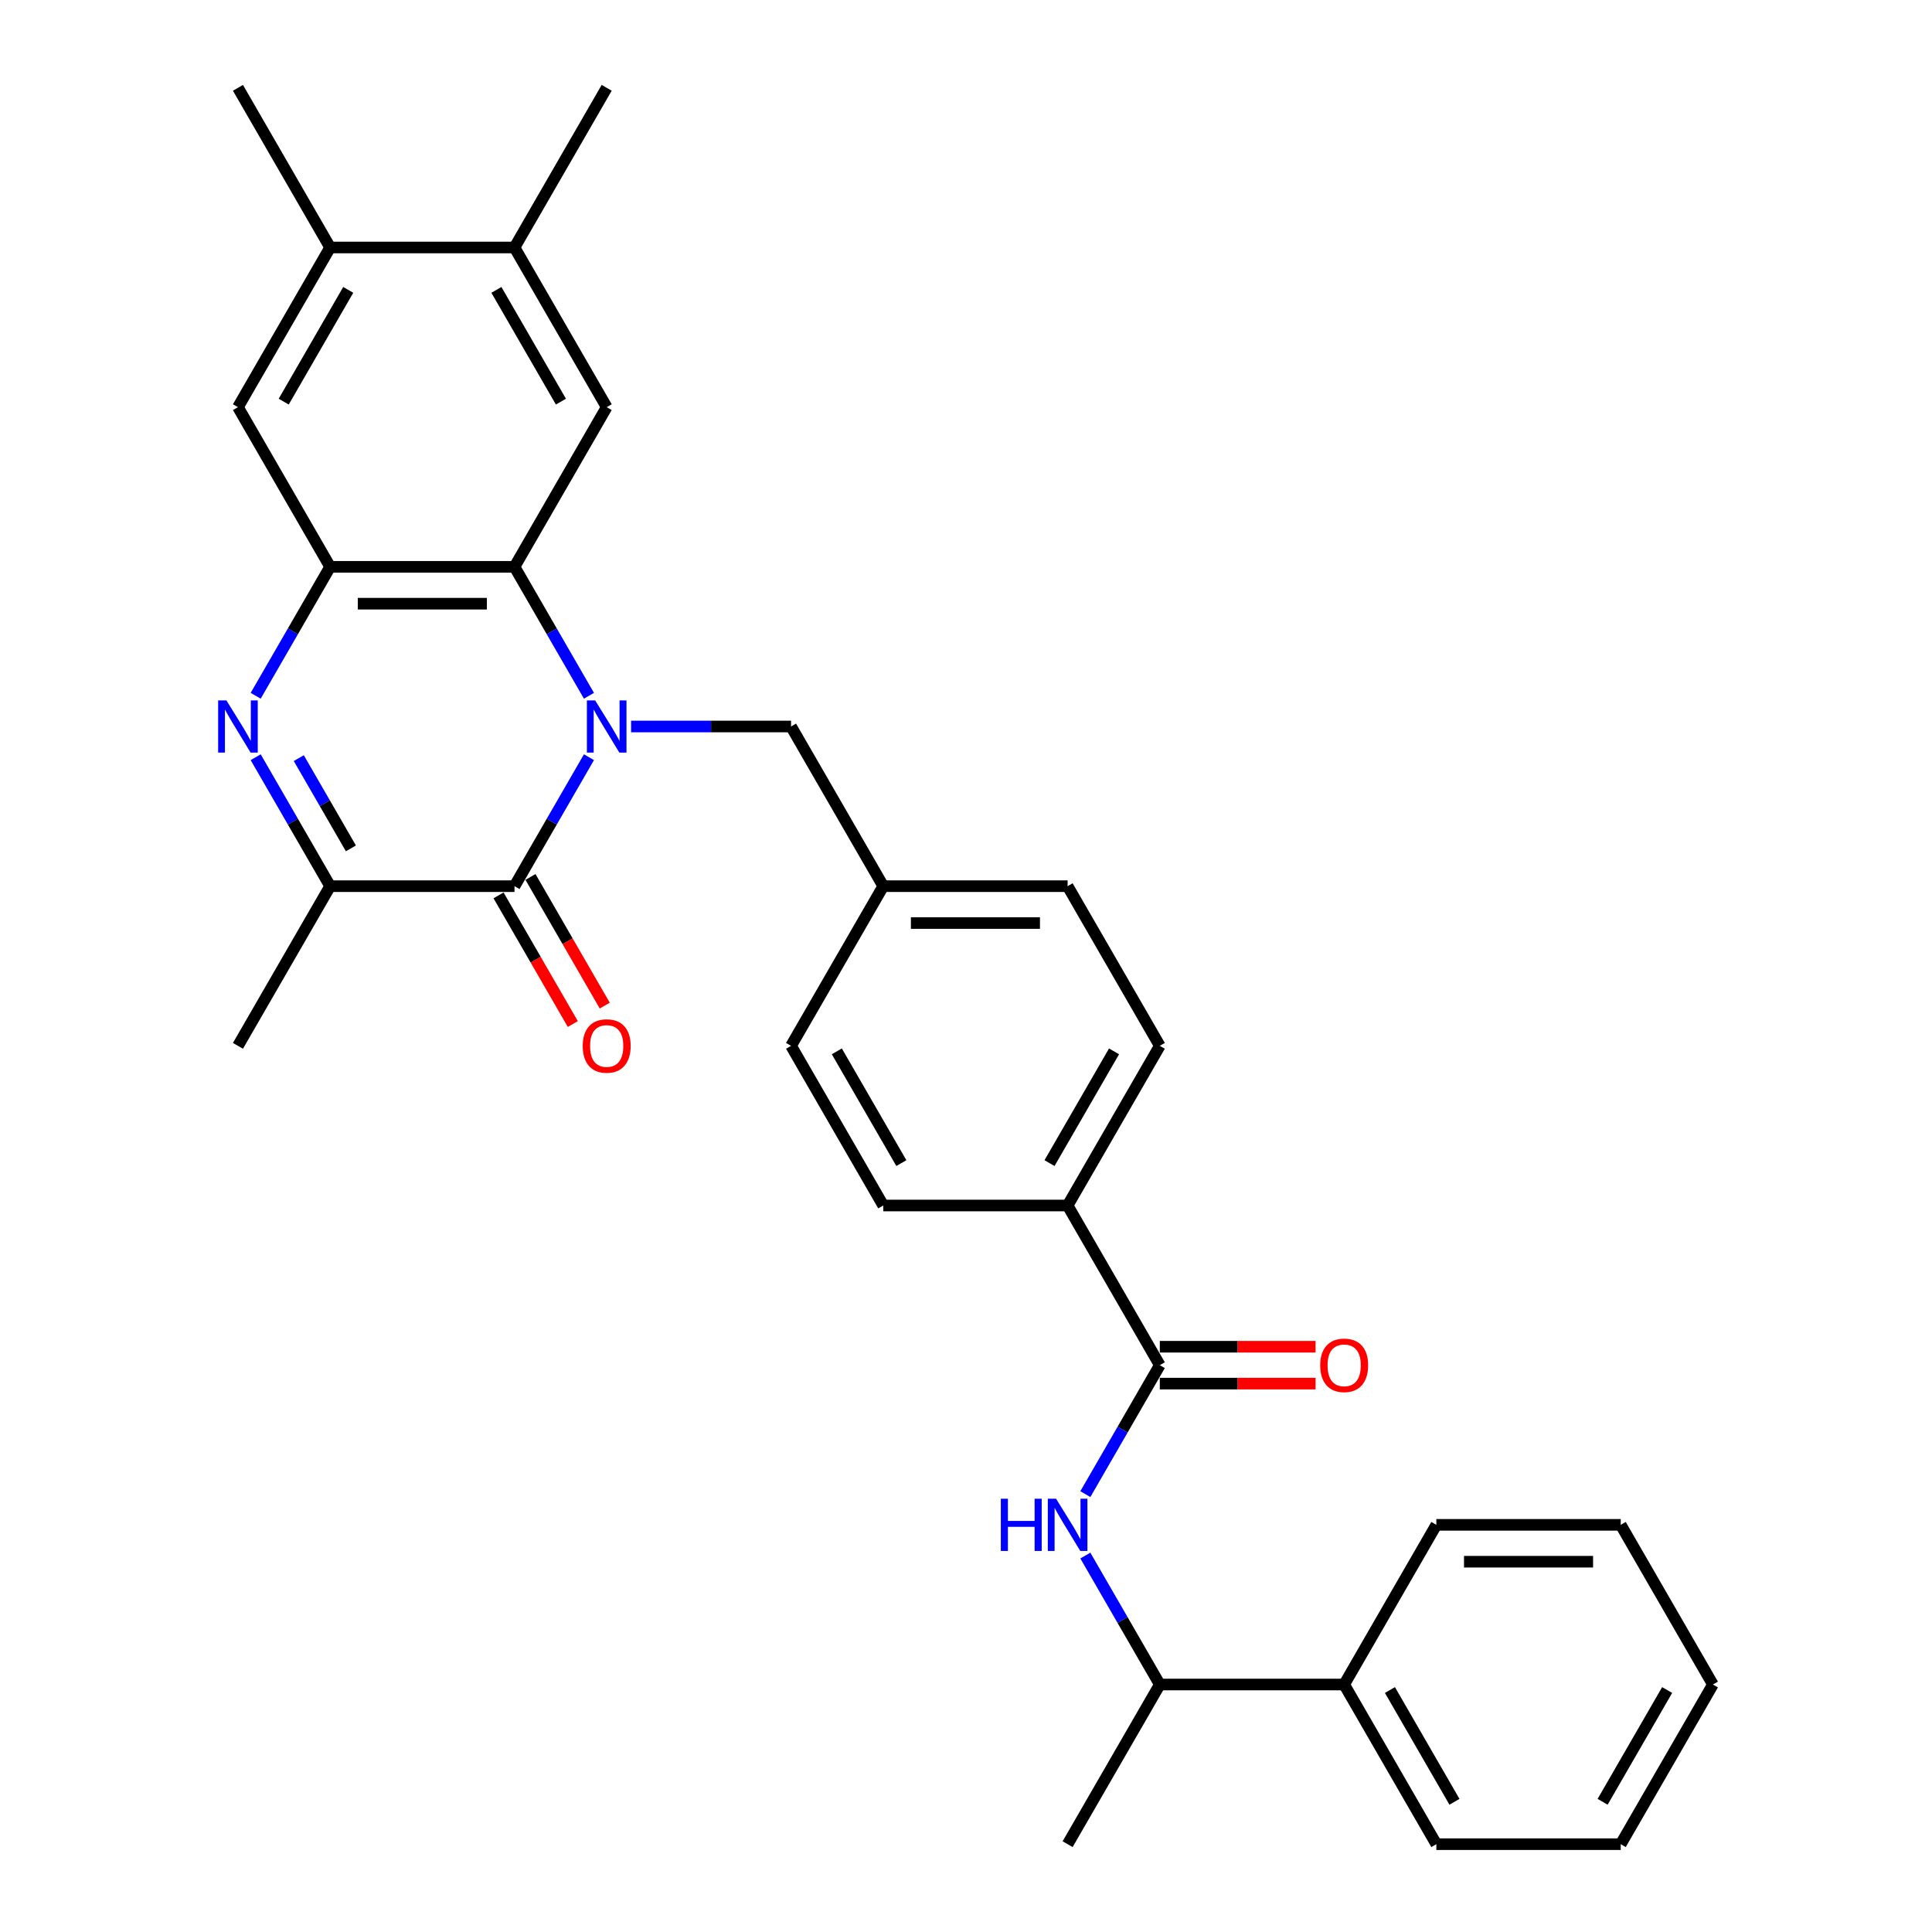 <?xml version='1.0' encoding='iso-8859-1'?>
<svg version='1.1' baseProfile='full'
              xmlns='http://www.w3.org/2000/svg'
                      xmlns:rdkit='http://www.rdkit.org/xml'
                      xmlns:xlink='http://www.w3.org/1999/xlink'
                  xml:space='preserve'
width='1000px' height='1000px' viewBox='0 0 1000 1000'>
<!-- END OF HEADER -->
<rect style='opacity:1.0;fill:#FFFFFF;stroke:none' width='1000' height='1000' x='0' y='0'> </rect>
<path class='bond-0' d='M 304.843,391.932 L 285.575,425.305' style='fill:none;fill-rule:evenodd;stroke:#0000FF;stroke-width:6px;stroke-linecap:butt;stroke-linejoin:miter;stroke-opacity:1' />
<path class='bond-0' d='M 285.575,425.305 L 266.307,458.678' style='fill:none;fill-rule:evenodd;stroke:#000000;stroke-width:6px;stroke-linecap:butt;stroke-linejoin:miter;stroke-opacity:1' />
<path class='bond-2' d='M 304.843,360.134 L 285.575,326.761' style='fill:none;fill-rule:evenodd;stroke:#0000FF;stroke-width:6px;stroke-linecap:butt;stroke-linejoin:miter;stroke-opacity:1' />
<path class='bond-2' d='M 285.575,326.761 L 266.307,293.388' style='fill:none;fill-rule:evenodd;stroke:#000000;stroke-width:6px;stroke-linecap:butt;stroke-linejoin:miter;stroke-opacity:1' />
<path class='bond-9' d='M 326.657,376.033 L 368.055,376.033' style='fill:none;fill-rule:evenodd;stroke:#0000FF;stroke-width:6px;stroke-linecap:butt;stroke-linejoin:miter;stroke-opacity:1' />
<path class='bond-9' d='M 368.055,376.033 L 409.452,376.033' style='fill:none;fill-rule:evenodd;stroke:#000000;stroke-width:6px;stroke-linecap:butt;stroke-linejoin:miter;stroke-opacity:1' />
<path class='bond-4' d='M 266.307,458.678 L 170.878,458.678' style='fill:none;fill-rule:evenodd;stroke:#000000;stroke-width:6px;stroke-linecap:butt;stroke-linejoin:miter;stroke-opacity:1' />
<path class='bond-13' d='M 258.043,463.449 L 277.267,496.746' style='fill:none;fill-rule:evenodd;stroke:#000000;stroke-width:6px;stroke-linecap:butt;stroke-linejoin:miter;stroke-opacity:1' />
<path class='bond-13' d='M 277.267,496.746 L 296.491,530.043' style='fill:none;fill-rule:evenodd;stroke:#FF0000;stroke-width:6px;stroke-linecap:butt;stroke-linejoin:miter;stroke-opacity:1' />
<path class='bond-13' d='M 274.572,453.906 L 293.796,487.203' style='fill:none;fill-rule:evenodd;stroke:#000000;stroke-width:6px;stroke-linecap:butt;stroke-linejoin:miter;stroke-opacity:1' />
<path class='bond-13' d='M 293.796,487.203 L 313.019,520.5' style='fill:none;fill-rule:evenodd;stroke:#FF0000;stroke-width:6px;stroke-linecap:butt;stroke-linejoin:miter;stroke-opacity:1' />
<path class='bond-1' d='M 132.342,360.134 L 151.61,326.761' style='fill:none;fill-rule:evenodd;stroke:#0000FF;stroke-width:6px;stroke-linecap:butt;stroke-linejoin:miter;stroke-opacity:1' />
<path class='bond-1' d='M 151.61,326.761 L 170.878,293.388' style='fill:none;fill-rule:evenodd;stroke:#000000;stroke-width:6px;stroke-linecap:butt;stroke-linejoin:miter;stroke-opacity:1' />
<path class='bond-31' d='M 132.342,391.932 L 151.61,425.305' style='fill:none;fill-rule:evenodd;stroke:#0000FF;stroke-width:6px;stroke-linecap:butt;stroke-linejoin:miter;stroke-opacity:1' />
<path class='bond-31' d='M 151.61,425.305 L 170.878,458.678' style='fill:none;fill-rule:evenodd;stroke:#000000;stroke-width:6px;stroke-linecap:butt;stroke-linejoin:miter;stroke-opacity:1' />
<path class='bond-31' d='M 154.651,392.401 L 168.139,415.762' style='fill:none;fill-rule:evenodd;stroke:#0000FF;stroke-width:6px;stroke-linecap:butt;stroke-linejoin:miter;stroke-opacity:1' />
<path class='bond-31' d='M 168.139,415.762 L 181.626,439.123' style='fill:none;fill-rule:evenodd;stroke:#000000;stroke-width:6px;stroke-linecap:butt;stroke-linejoin:miter;stroke-opacity:1' />
<path class='bond-3' d='M 266.307,293.388 L 170.878,293.388' style='fill:none;fill-rule:evenodd;stroke:#000000;stroke-width:6px;stroke-linecap:butt;stroke-linejoin:miter;stroke-opacity:1' />
<path class='bond-3' d='M 251.993,312.474 L 185.192,312.474' style='fill:none;fill-rule:evenodd;stroke:#000000;stroke-width:6px;stroke-linecap:butt;stroke-linejoin:miter;stroke-opacity:1' />
<path class='bond-6' d='M 266.307,293.388 L 314.022,210.744' style='fill:none;fill-rule:evenodd;stroke:#000000;stroke-width:6px;stroke-linecap:butt;stroke-linejoin:miter;stroke-opacity:1' />
<path class='bond-8' d='M 170.878,293.388 L 123.163,210.744' style='fill:none;fill-rule:evenodd;stroke:#000000;stroke-width:6px;stroke-linecap:butt;stroke-linejoin:miter;stroke-opacity:1' />
<path class='bond-22' d='M 170.878,458.678 L 123.163,541.322' style='fill:none;fill-rule:evenodd;stroke:#000000;stroke-width:6px;stroke-linecap:butt;stroke-linejoin:miter;stroke-opacity:1' />
<path class='bond-5' d='M 600.312,706.612 L 552.597,623.967' style='fill:none;fill-rule:evenodd;stroke:#000000;stroke-width:6px;stroke-linecap:butt;stroke-linejoin:miter;stroke-opacity:1' />
<path class='bond-7' d='M 600.312,706.612 L 581.044,739.985' style='fill:none;fill-rule:evenodd;stroke:#000000;stroke-width:6px;stroke-linecap:butt;stroke-linejoin:miter;stroke-opacity:1' />
<path class='bond-7' d='M 581.044,739.985 L 561.776,773.358' style='fill:none;fill-rule:evenodd;stroke:#0000FF;stroke-width:6px;stroke-linecap:butt;stroke-linejoin:miter;stroke-opacity:1' />
<path class='bond-15' d='M 600.312,716.155 L 640.631,716.155' style='fill:none;fill-rule:evenodd;stroke:#000000;stroke-width:6px;stroke-linecap:butt;stroke-linejoin:miter;stroke-opacity:1' />
<path class='bond-15' d='M 640.631,716.155 L 680.95,716.155' style='fill:none;fill-rule:evenodd;stroke:#FF0000;stroke-width:6px;stroke-linecap:butt;stroke-linejoin:miter;stroke-opacity:1' />
<path class='bond-15' d='M 600.312,697.069 L 640.631,697.069' style='fill:none;fill-rule:evenodd;stroke:#000000;stroke-width:6px;stroke-linecap:butt;stroke-linejoin:miter;stroke-opacity:1' />
<path class='bond-15' d='M 640.631,697.069 L 680.95,697.069' style='fill:none;fill-rule:evenodd;stroke:#FF0000;stroke-width:6px;stroke-linecap:butt;stroke-linejoin:miter;stroke-opacity:1' />
<path class='bond-10' d='M 314.022,210.744 L 266.307,128.099' style='fill:none;fill-rule:evenodd;stroke:#000000;stroke-width:6px;stroke-linecap:butt;stroke-linejoin:miter;stroke-opacity:1' />
<path class='bond-10' d='M 290.336,207.89 L 256.936,150.039' style='fill:none;fill-rule:evenodd;stroke:#000000;stroke-width:6px;stroke-linecap:butt;stroke-linejoin:miter;stroke-opacity:1' />
<path class='bond-14' d='M 561.776,805.155 L 581.044,838.528' style='fill:none;fill-rule:evenodd;stroke:#0000FF;stroke-width:6px;stroke-linecap:butt;stroke-linejoin:miter;stroke-opacity:1' />
<path class='bond-14' d='M 581.044,838.528 L 600.312,871.901' style='fill:none;fill-rule:evenodd;stroke:#000000;stroke-width:6px;stroke-linecap:butt;stroke-linejoin:miter;stroke-opacity:1' />
<path class='bond-33' d='M 123.163,210.744 L 170.878,128.099' style='fill:none;fill-rule:evenodd;stroke:#000000;stroke-width:6px;stroke-linecap:butt;stroke-linejoin:miter;stroke-opacity:1' />
<path class='bond-33' d='M 146.849,207.89 L 180.249,150.039' style='fill:none;fill-rule:evenodd;stroke:#000000;stroke-width:6px;stroke-linecap:butt;stroke-linejoin:miter;stroke-opacity:1' />
<path class='bond-19' d='M 409.452,376.033 L 457.167,458.678' style='fill:none;fill-rule:evenodd;stroke:#000000;stroke-width:6px;stroke-linecap:butt;stroke-linejoin:miter;stroke-opacity:1' />
<path class='bond-11' d='M 266.307,128.099 L 170.878,128.099' style='fill:none;fill-rule:evenodd;stroke:#000000;stroke-width:6px;stroke-linecap:butt;stroke-linejoin:miter;stroke-opacity:1' />
<path class='bond-23' d='M 266.307,128.099 L 314.022,45.455' style='fill:none;fill-rule:evenodd;stroke:#000000;stroke-width:6px;stroke-linecap:butt;stroke-linejoin:miter;stroke-opacity:1' />
<path class='bond-24' d='M 170.878,128.099 L 123.163,45.455' style='fill:none;fill-rule:evenodd;stroke:#000000;stroke-width:6px;stroke-linecap:butt;stroke-linejoin:miter;stroke-opacity:1' />
<path class='bond-12' d='M 552.597,623.967 L 600.312,541.322' style='fill:none;fill-rule:evenodd;stroke:#000000;stroke-width:6px;stroke-linecap:butt;stroke-linejoin:miter;stroke-opacity:1' />
<path class='bond-12' d='M 543.225,602.027 L 576.625,544.176' style='fill:none;fill-rule:evenodd;stroke:#000000;stroke-width:6px;stroke-linecap:butt;stroke-linejoin:miter;stroke-opacity:1' />
<path class='bond-32' d='M 552.597,623.967 L 457.167,623.967' style='fill:none;fill-rule:evenodd;stroke:#000000;stroke-width:6px;stroke-linecap:butt;stroke-linejoin:miter;stroke-opacity:1' />
<path class='bond-16' d='M 600.312,871.901 L 695.741,871.901' style='fill:none;fill-rule:evenodd;stroke:#000000;stroke-width:6px;stroke-linecap:butt;stroke-linejoin:miter;stroke-opacity:1' />
<path class='bond-25' d='M 600.312,871.901 L 552.597,954.545' style='fill:none;fill-rule:evenodd;stroke:#000000;stroke-width:6px;stroke-linecap:butt;stroke-linejoin:miter;stroke-opacity:1' />
<path class='bond-26' d='M 695.741,871.901 L 743.456,954.545' style='fill:none;fill-rule:evenodd;stroke:#000000;stroke-width:6px;stroke-linecap:butt;stroke-linejoin:miter;stroke-opacity:1' />
<path class='bond-26' d='M 719.428,874.755 L 752.828,932.606' style='fill:none;fill-rule:evenodd;stroke:#000000;stroke-width:6px;stroke-linecap:butt;stroke-linejoin:miter;stroke-opacity:1' />
<path class='bond-27' d='M 695.741,871.901 L 743.456,789.256' style='fill:none;fill-rule:evenodd;stroke:#000000;stroke-width:6px;stroke-linecap:butt;stroke-linejoin:miter;stroke-opacity:1' />
<path class='bond-17' d='M 457.167,623.967 L 409.452,541.322' style='fill:none;fill-rule:evenodd;stroke:#000000;stroke-width:6px;stroke-linecap:butt;stroke-linejoin:miter;stroke-opacity:1' />
<path class='bond-17' d='M 466.539,602.027 L 433.138,544.176' style='fill:none;fill-rule:evenodd;stroke:#000000;stroke-width:6px;stroke-linecap:butt;stroke-linejoin:miter;stroke-opacity:1' />
<path class='bond-18' d='M 600.312,541.322 L 552.597,458.678' style='fill:none;fill-rule:evenodd;stroke:#000000;stroke-width:6px;stroke-linecap:butt;stroke-linejoin:miter;stroke-opacity:1' />
<path class='bond-20' d='M 457.167,458.678 L 409.452,541.322' style='fill:none;fill-rule:evenodd;stroke:#000000;stroke-width:6px;stroke-linecap:butt;stroke-linejoin:miter;stroke-opacity:1' />
<path class='bond-21' d='M 457.167,458.678 L 552.597,458.678' style='fill:none;fill-rule:evenodd;stroke:#000000;stroke-width:6px;stroke-linecap:butt;stroke-linejoin:miter;stroke-opacity:1' />
<path class='bond-21' d='M 471.481,477.764 L 538.282,477.764' style='fill:none;fill-rule:evenodd;stroke:#000000;stroke-width:6px;stroke-linecap:butt;stroke-linejoin:miter;stroke-opacity:1' />
<path class='bond-29' d='M 743.456,954.545 L 838.886,954.545' style='fill:none;fill-rule:evenodd;stroke:#000000;stroke-width:6px;stroke-linecap:butt;stroke-linejoin:miter;stroke-opacity:1' />
<path class='bond-28' d='M 743.456,789.256 L 838.886,789.256' style='fill:none;fill-rule:evenodd;stroke:#000000;stroke-width:6px;stroke-linecap:butt;stroke-linejoin:miter;stroke-opacity:1' />
<path class='bond-28' d='M 757.771,808.342 L 824.572,808.342' style='fill:none;fill-rule:evenodd;stroke:#000000;stroke-width:6px;stroke-linecap:butt;stroke-linejoin:miter;stroke-opacity:1' />
<path class='bond-30' d='M 838.886,789.256 L 886.601,871.901' style='fill:none;fill-rule:evenodd;stroke:#000000;stroke-width:6px;stroke-linecap:butt;stroke-linejoin:miter;stroke-opacity:1' />
<path class='bond-34' d='M 838.886,954.545 L 886.601,871.901' style='fill:none;fill-rule:evenodd;stroke:#000000;stroke-width:6px;stroke-linecap:butt;stroke-linejoin:miter;stroke-opacity:1' />
<path class='bond-34' d='M 829.514,932.606 L 862.915,874.755' style='fill:none;fill-rule:evenodd;stroke:#000000;stroke-width:6px;stroke-linecap:butt;stroke-linejoin:miter;stroke-opacity:1' />
<path  class='atom-0' d='M 308.048 362.52
L 316.904 376.835
Q 317.782 378.247, 319.195 380.805
Q 320.607 383.362, 320.683 383.515
L 320.683 362.52
L 324.271 362.52
L 324.271 389.546
L 320.569 389.546
L 311.064 373.895
Q 309.957 372.063, 308.774 369.964
Q 307.628 367.864, 307.285 367.215
L 307.285 389.546
L 303.773 389.546
L 303.773 362.52
L 308.048 362.52
' fill='#0000FF'/>
<path  class='atom-2' d='M 117.189 362.52
L 126.045 376.835
Q 126.923 378.247, 128.335 380.805
Q 129.747 383.362, 129.824 383.515
L 129.824 362.52
L 133.412 362.52
L 133.412 389.546
L 129.709 389.546
L 120.204 373.895
Q 119.097 372.063, 117.914 369.964
Q 116.769 367.864, 116.425 367.215
L 116.425 389.546
L 112.913 389.546
L 112.913 362.52
L 117.189 362.52
' fill='#0000FF'/>
<path  class='atom-8' d='M 518.032 775.743
L 521.697 775.743
L 521.697 787.233
L 535.515 787.233
L 535.515 775.743
L 539.179 775.743
L 539.179 802.769
L 535.515 802.769
L 535.515 790.287
L 521.697 790.287
L 521.697 802.769
L 518.032 802.769
L 518.032 775.743
' fill='#0000FF'/>
<path  class='atom-8' d='M 546.623 775.743
L 555.479 790.058
Q 556.357 791.47, 557.769 794.028
Q 559.181 796.585, 559.258 796.738
L 559.258 775.743
L 562.846 775.743
L 562.846 802.769
L 559.143 802.769
L 549.638 787.119
Q 548.531 785.286, 547.348 783.187
Q 546.203 781.087, 545.859 780.438
L 545.859 802.769
L 542.348 802.769
L 542.348 775.743
L 546.623 775.743
' fill='#0000FF'/>
<path  class='atom-14' d='M 301.616 541.399
Q 301.616 534.909, 304.823 531.283
Q 308.029 527.657, 314.022 527.657
Q 320.015 527.657, 323.222 531.283
Q 326.428 534.909, 326.428 541.399
Q 326.428 547.964, 323.183 551.705
Q 319.939 555.408, 314.022 555.408
Q 308.067 555.408, 304.823 551.705
Q 301.616 548.002, 301.616 541.399
M 314.022 552.354
Q 318.145 552.354, 320.359 549.606
Q 322.611 546.819, 322.611 541.399
Q 322.611 536.093, 320.359 533.421
Q 318.145 530.711, 314.022 530.711
Q 309.9 530.711, 307.648 533.383
Q 305.434 536.055, 305.434 541.399
Q 305.434 546.857, 307.648 549.606
Q 309.9 552.354, 314.022 552.354
' fill='#FF0000'/>
<path  class='atom-16' d='M 683.336 706.688
Q 683.336 700.199, 686.542 696.572
Q 689.748 692.946, 695.741 692.946
Q 701.734 692.946, 704.941 696.572
Q 708.147 700.199, 708.147 706.688
Q 708.147 713.253, 704.903 716.994
Q 701.658 720.697, 695.741 720.697
Q 689.787 720.697, 686.542 716.994
Q 683.336 713.292, 683.336 706.688
M 695.741 717.643
Q 699.864 717.643, 702.078 714.895
Q 704.33 712.108, 704.33 706.688
Q 704.33 701.382, 702.078 698.71
Q 699.864 696, 695.741 696
Q 691.619 696, 689.367 698.672
Q 687.153 701.344, 687.153 706.688
Q 687.153 712.146, 689.367 714.895
Q 691.619 717.643, 695.741 717.643
' fill='#FF0000'/>
</svg>
